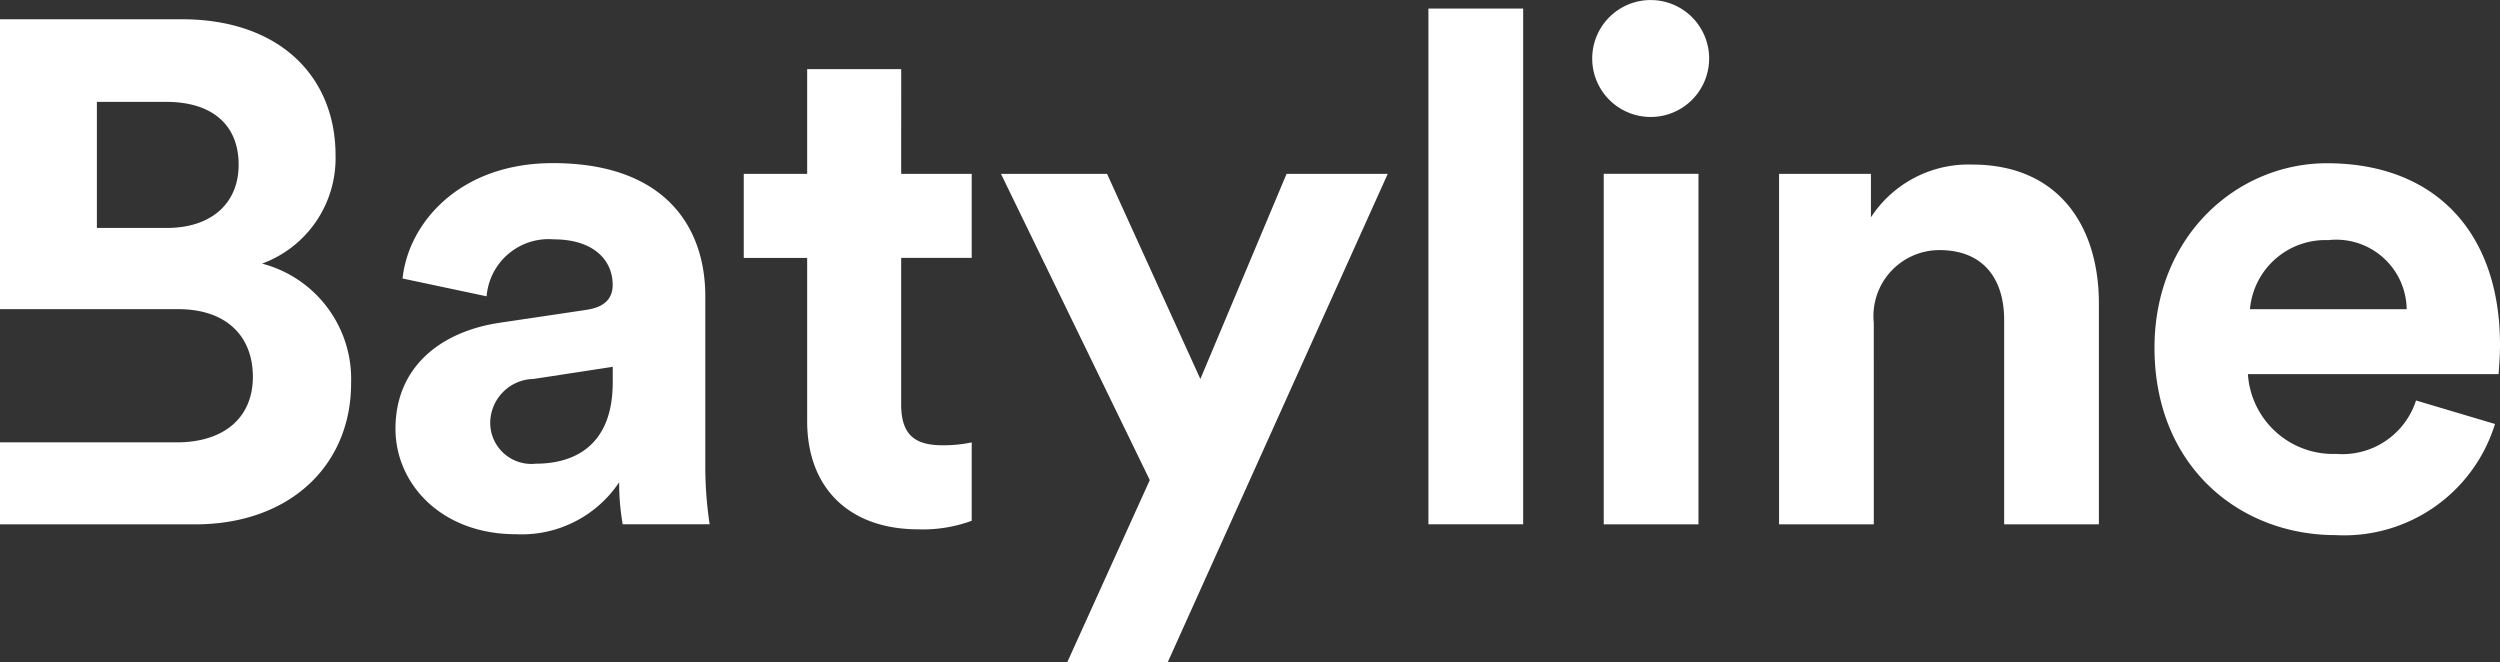 <svg xmlns="http://www.w3.org/2000/svg" xmlns:xlink="http://www.w3.org/1999/xlink" width="115.454" height="30.595" viewBox="0 0 115.454 30.595">
  <rect x="0" y="0" width="115.454" height="30.595" fill="#333333" stroke="none"/>
  <defs>
    <clipPath id="clip-path">
      <rect id="長方形_3596" data-name="長方形 3596" width="115.454" height="30.595" fill="none"/>
    </clipPath>
  </defs>
  <g id="fabric_cate_logo03" transform="translate(21.112 -0.096)">
    <g id="グループ_9270" data-name="グループ 9270" transform="translate(-21.112 0.096)" clip-path="url(#clip-path)">
      <path id="パス_11800" data-name="パス 11800" d="M895.56,375.4v-.724l-3.652.56a2.043,2.043,0,0,0-2.007,2.039,1.9,1.9,0,0,0,2.105,1.875c1.843,0,3.553-.888,3.553-3.75m-5.2-2.763,3.98-.592c.921-.131,1.218-.592,1.218-1.151,0-1.152-.888-2.105-2.73-2.105a2.872,2.872,0,0,0-3.092,2.631l-3.882-.822c.263-2.533,2.6-5.329,6.941-5.329,5.133,0,7.04,2.9,7.04,6.152v7.961a18.112,18.112,0,0,0,.2,2.566H896.02a10.952,10.952,0,0,1-.164-1.941,5.41,5.41,0,0,1-4.77,2.4c-3.454,0-5.56-2.336-5.56-4.869,0-2.895,2.138-4.507,4.836-4.9" transform="translate(-867.262 -357.736)" fill="#fff"/>
      <path id="パス_11801" data-name="パス 11801" d="M1672.585,159.574h3.257v3.882h-3.257v6.777c0,1.415.658,1.876,1.908,1.876a6.33,6.33,0,0,0,1.349-.132v3.619a6.491,6.491,0,0,1-2.467.395c-3.158,0-5.132-1.875-5.132-5v-7.533h-2.928v-3.882h2.928v-4.836h4.343Z" transform="translate(-1630.967 -151.546)" fill="#fff"/>
      <path id="パス_11802" data-name="パス 11802" d="M2244.156,411.765l3.817-8.422L2241.1,389.2h4.9l4.309,9.474,3.981-9.474h4.672l-10.166,22.567Z" transform="translate(-2194.874 -381.171)" fill="#fff"/>
      <rect id="長方形_3595" data-name="長方形 3595" width="4.375" height="23.817" transform="translate(65.967 0.395)" fill="#fff"/>
      <path id="パス_11803" data-name="パス 11803" d="M3565.932,8.025h4.375V24.211h-4.375ZM3568.1,0a2.7,2.7,0,1,1-2.7,2.731A2.7,2.7,0,0,1,3568.1,0" transform="translate(-3491.869 0.002)" fill="#fff"/>
      <path id="パス_11804" data-name="パス 11804" d="M3987.827,385.072h-4.375V368.887h4.243v2.007a5.378,5.378,0,0,1,4.671-2.435c4.014,0,5.856,2.862,5.856,6.415v10.2h-4.375v-9.441c0-1.81-.888-3.224-2.994-3.224a3.048,3.048,0,0,0-3.027,3.356Z" transform="translate(-3901.292 -360.859)" fill="#fff"/>
      <path id="パス_11805" data-name="パス 11805" d="M4835.832,372a3.255,3.255,0,0,0-3.619-3.191,3.5,3.5,0,0,0-3.619,3.191Zm4.079,5.3a7.291,7.291,0,0,1-7.369,5.132c-4.441,0-8.356-3.191-8.356-8.652,0-5.165,3.817-8.521,7.962-8.521,5,0,7.994,3.191,7.994,8.389,0,.625-.065,1.283-.065,1.349H4828.5a3.942,3.942,0,0,0,4.08,3.685,3.573,3.573,0,0,0,3.684-2.467Z" transform="translate(-4724.688 -357.72)" fill="#fff"/>
      <path id="パス_11806" data-name="パス 11806" d="M7.7,52.712H4.474V46.889H7.665c2.2,0,3.356,1.119,3.356,2.9S9.77,52.712,7.7,52.712m4.408,1.645a5.182,5.182,0,0,0,3.388-5c0-3.619-2.566-6.283-7.106-6.283H0V56.462H8.224c2.27,0,3.454,1.283,3.454,3.125,0,1.875-1.316,3.027-3.52,3.027H0V66.4H9.014c4.375,0,7.2-2.73,7.2-6.514a5.51,5.51,0,0,0-4.112-5.527" transform="translate(0 -42.185)" fill="#fff"/>
    </g>
  </g>
</svg>
